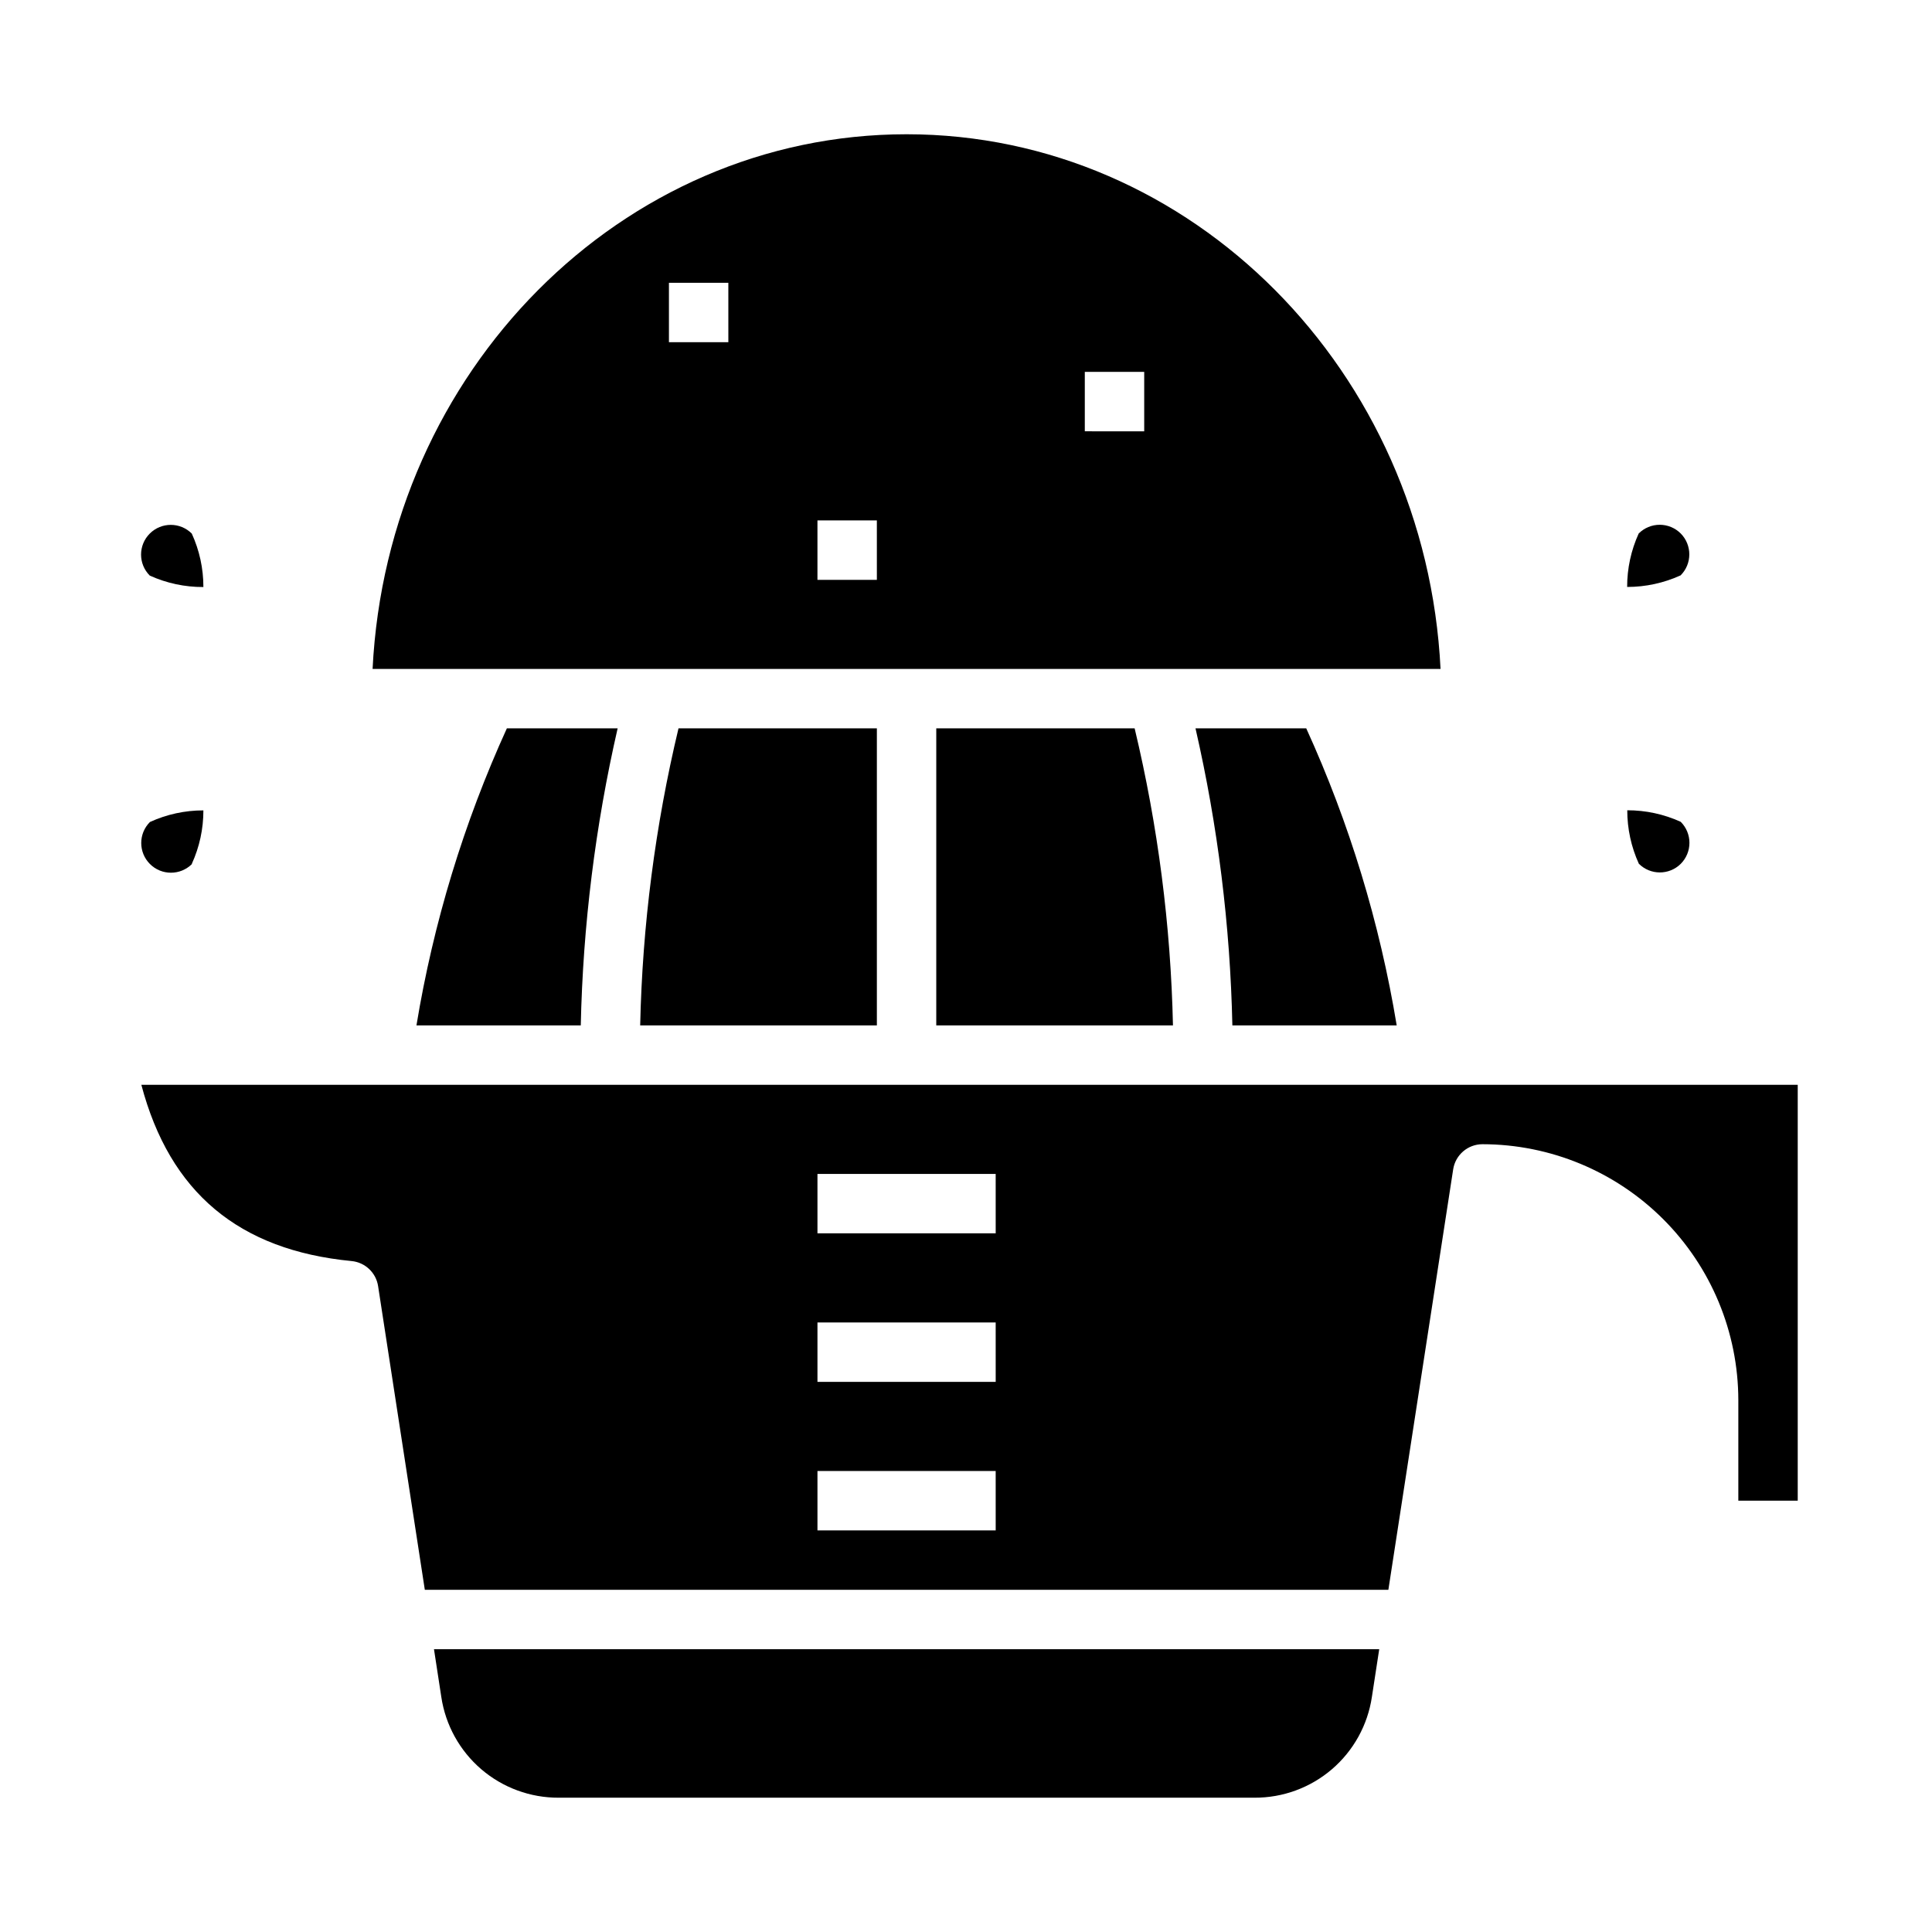 <?xml version="1.0" encoding="UTF-8"?>
<!-- Uploaded to: SVG Repo, www.svgrepo.com, Generator: SVG Repo Mixer Tools -->
<svg fill="#000000" width="800px" height="800px" version="1.1" viewBox="144 144 512 512" xmlns="http://www.w3.org/2000/svg">
 <g>
  <path d="m376.38 415.74v-78.719h-52.57c-6.168 25.805-9.574 52.191-10.156 78.719z"/>
  <path d="m384.25 179.58c-75.625 0-137.6 62.867-141.51 141.7h283.02c-3.902-78.828-65.879-141.7-141.51-141.7zm-47.23 55.105h-15.746v-15.746h15.742zm39.359 62.977h-15.746v-15.746h15.742zm70.848-39.359-15.742-0.004v-15.742h15.742z"/>
  <path d="m297.91 415.74c0.574-26.504 3.848-52.879 9.77-78.719h-29.355c-11.422 25.07-19.477 51.539-23.961 78.719z"/>
  <path d="m470.59 415.74h43.551c-4.488-27.18-12.547-53.652-23.973-78.719h-29.348c5.922 25.84 9.195 52.215 9.77 78.719z"/>
  <path d="m392.12 415.74h62.727c-0.582-26.527-3.984-52.914-10.156-78.719h-52.57z"/>
  <path d="m260.95 593.71c1.113 7.449 4.871 14.246 10.586 19.152 5.719 4.902 13.012 7.582 20.543 7.547h184.36c7.531 0.035 14.82-2.644 20.539-7.547 5.715-4.906 9.473-11.703 10.586-19.152l1.945-12.66h-250.5z"/>
  <path d="m181.46 431.49c7.543 28.52 25.844 43.824 55.711 46.703h-0.004c3.586 0.344 6.481 3.07 7.031 6.629l12.383 80.492h255.35l17.172-111.41c0.586-3.832 3.875-6.664 7.754-6.676 17.977 0.02 35.215 7.172 47.93 19.887 12.715 12.715 19.863 29.949 19.887 47.93v26.648h15.742v-110.21zm226.41 118.08h-47.234v-15.742h47.23zm0-39.359h-47.234v-15.746h47.23zm0-39.359h-47.234v-15.746h47.23z"/>
  <path d="m589.41 285.38c-1.477-1.48-3.481-2.309-5.57-2.309-2.086 0-4.09 0.828-5.566 2.309-2.027 4.449-3.07 9.281-3.062 14.168 4.887 0.004 9.719-1.043 14.168-3.07 3.062-3.062 3.074-8.02 0.031-11.098z"/>
  <path d="m589.41 372.93c1.48-1.477 2.309-3.481 2.309-5.57 0-2.086-0.828-4.09-2.309-5.566-4.449-2.027-9.281-3.07-14.168-3.062-0.004 4.887 1.043 9.719 3.07 14.168 3.062 3.062 8.02 3.074 11.098 0.031z"/>
  <path d="m197.9 299.57c0.008-4.891-1.043-9.723-3.078-14.168-3.074-3.074-8.059-3.074-11.133 0.004-3.074 3.074-3.074 8.059 0.004 11.133 4.465 2.023 9.309 3.055 14.207 3.031z"/>
  <path d="m194.83 372.93c2.031-4.449 3.078-9.281 3.07-14.168-4.887-0.008-9.723 1.043-14.168 3.078-3.074 3.074-3.07 8.059 0.004 11.133 3.074 3.074 8.062 3.074 11.137-0.004z"/>
 </g>
</svg>